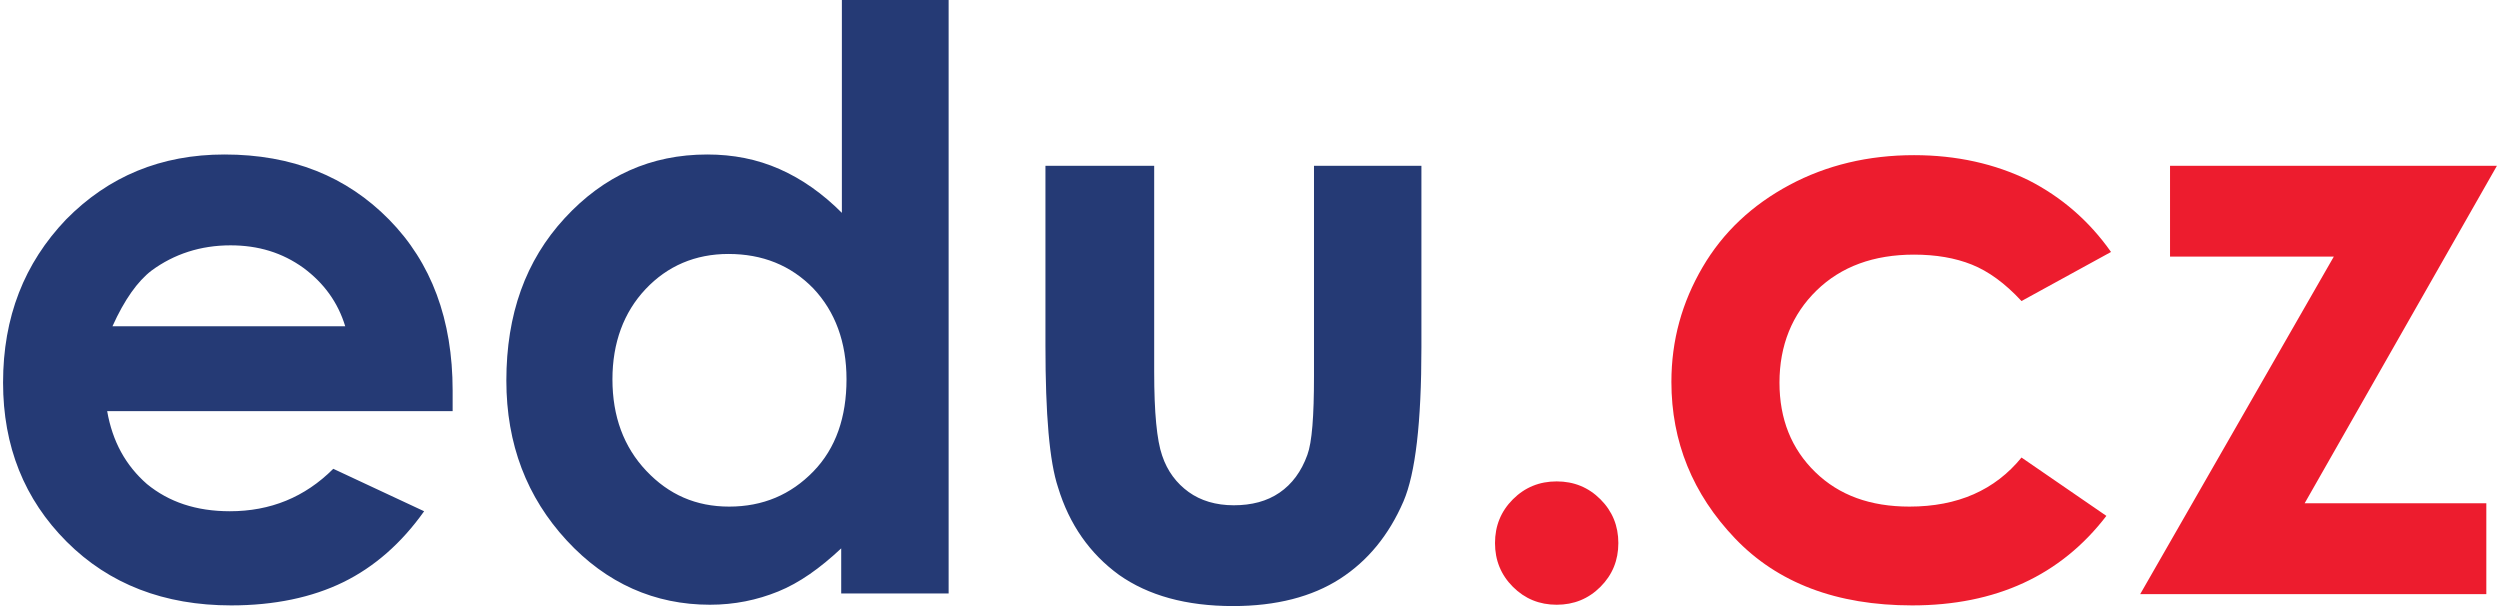 <svg xmlns="http://www.w3.org/2000/svg" width="165" height="40" viewBox="1.375 2.136 376.1 91.4"><path class="st0" d="M69.175 64.136h-52.1c.8 4.6 2.8 8.2 6 11 3.3 2.7 7.4 4.1 12.5 4.1 6.1 0 11.3-2.1 15.6-6.4l13.7 6.4c-3.4 4.8-7.5 8.4-12.2 10.7s-10.4 3.5-16.9 3.5c-10.1 0-18.4-3.2-24.8-9.6-6.4-6.4-9.6-14.4-9.6-24 0-9.9 3.2-18 9.5-24.6 6.4-6.5 14.3-9.8 23.9-9.8 10.2 0 18.4 3.3 24.8 9.8 6.4 6.5 9.6 15.1 9.6 25.8v3.1zm-16.2-12.8c-1.1-3.6-3.2-6.5-6.3-8.8-3.2-2.3-6.8-3.4-11-3.4-4.5 0-8.5 1.3-11.9 3.8-2.1 1.6-4.1 4.4-5.9 8.4h35.1zM127.775 2.136h16.2v89.5h-16.2v-6.8c-3.2 3-6.3 5.2-9.5 6.5-3.2 1.3-6.6 2-10.3 2-8.3 0-15.6-3.2-21.6-9.7s-9.1-14.5-9.1-24.1c0-10 2.9-18.1 8.8-24.5 5.9-6.4 13-9.6 21.5-9.6 3.9 0 7.5.7 10.9 2.2 3.4 1.5 6.5 3.7 9.4 6.6v-32.1zm-17 38.3c-5 0-9.2 1.8-12.5 5.3-3.3 3.5-5 8.1-5 13.6 0 5.6 1.7 10.2 5.1 13.8s7.5 5.4 12.5 5.4c5.1 0 9.3-1.8 12.7-5.3 3.4-3.5 5-8.2 5-13.9 0-5.6-1.7-10.2-5-13.7-3.4-3.5-7.7-5.2-12.8-5.2zM158.575 27.136h16.4v31.1c0 6.1.4 10.3 1.2 12.6.8 2.4 2.2 4.2 4 5.5 1.8 1.3 4.1 2 6.8 2s5-.6 6.9-1.9c1.9-1.3 3.3-3.2 4.2-5.7.7-1.9 1-5.8 1-11.9v-31.7h16.2v27.4c0 11.3-.9 19-2.7 23.2-2.2 5.1-5.4 9-9.6 11.7-4.2 2.7-9.6 4.1-16.1 4.1-7.1 0-12.8-1.6-17.2-4.7-4.4-3.2-7.5-7.6-9.2-13.2-1.3-3.9-1.9-11-1.9-21.4v-27.1z" fill="#253a75"/><path class="st1" d="M235.675 74.736c2.6 0 4.8.9 6.6 2.7 1.8 1.8 2.7 4 2.7 6.6 0 2.6-.9 4.8-2.7 6.6-1.8 1.8-4 2.7-6.6 2.7-2.6 0-4.8-.9-6.6-2.7-1.8-1.8-2.7-4-2.7-6.6 0-2.6.9-4.8 2.7-6.6 1.8-1.8 4-2.7 6.6-2.7zM319.275 40.136l-13.5 7.4c-2.5-2.7-5-4.5-7.5-5.5s-5.4-1.5-8.7-1.5c-6.1 0-11 1.8-14.7 5.4-3.7 3.6-5.6 8.3-5.6 13.9 0 5.5 1.8 10 5.4 13.5 3.6 3.5 8.3 5.2 14.2 5.2 7.3 0 12.9-2.5 16.9-7.4l12.8 8.8c-6.9 9-16.7 13.5-29.3 13.5-11.4 0-20.3-3.4-26.7-10.1-6.4-6.7-9.6-14.6-9.6-23.6 0-6.3 1.6-12 4.7-17.3 3.1-5.3 7.5-9.4 13.1-12.4s11.9-4.5 18.8-4.5c6.4 0 12.2 1.3 17.3 3.8 4.9 2.5 9.1 6.1 12.4 10.8zM327.975 27.136h49.5l-29 50.9h27.4v13.7h-52.2l29.2-50.9h-24.7v-13.7z" fill="#ed1c2e"/></svg>